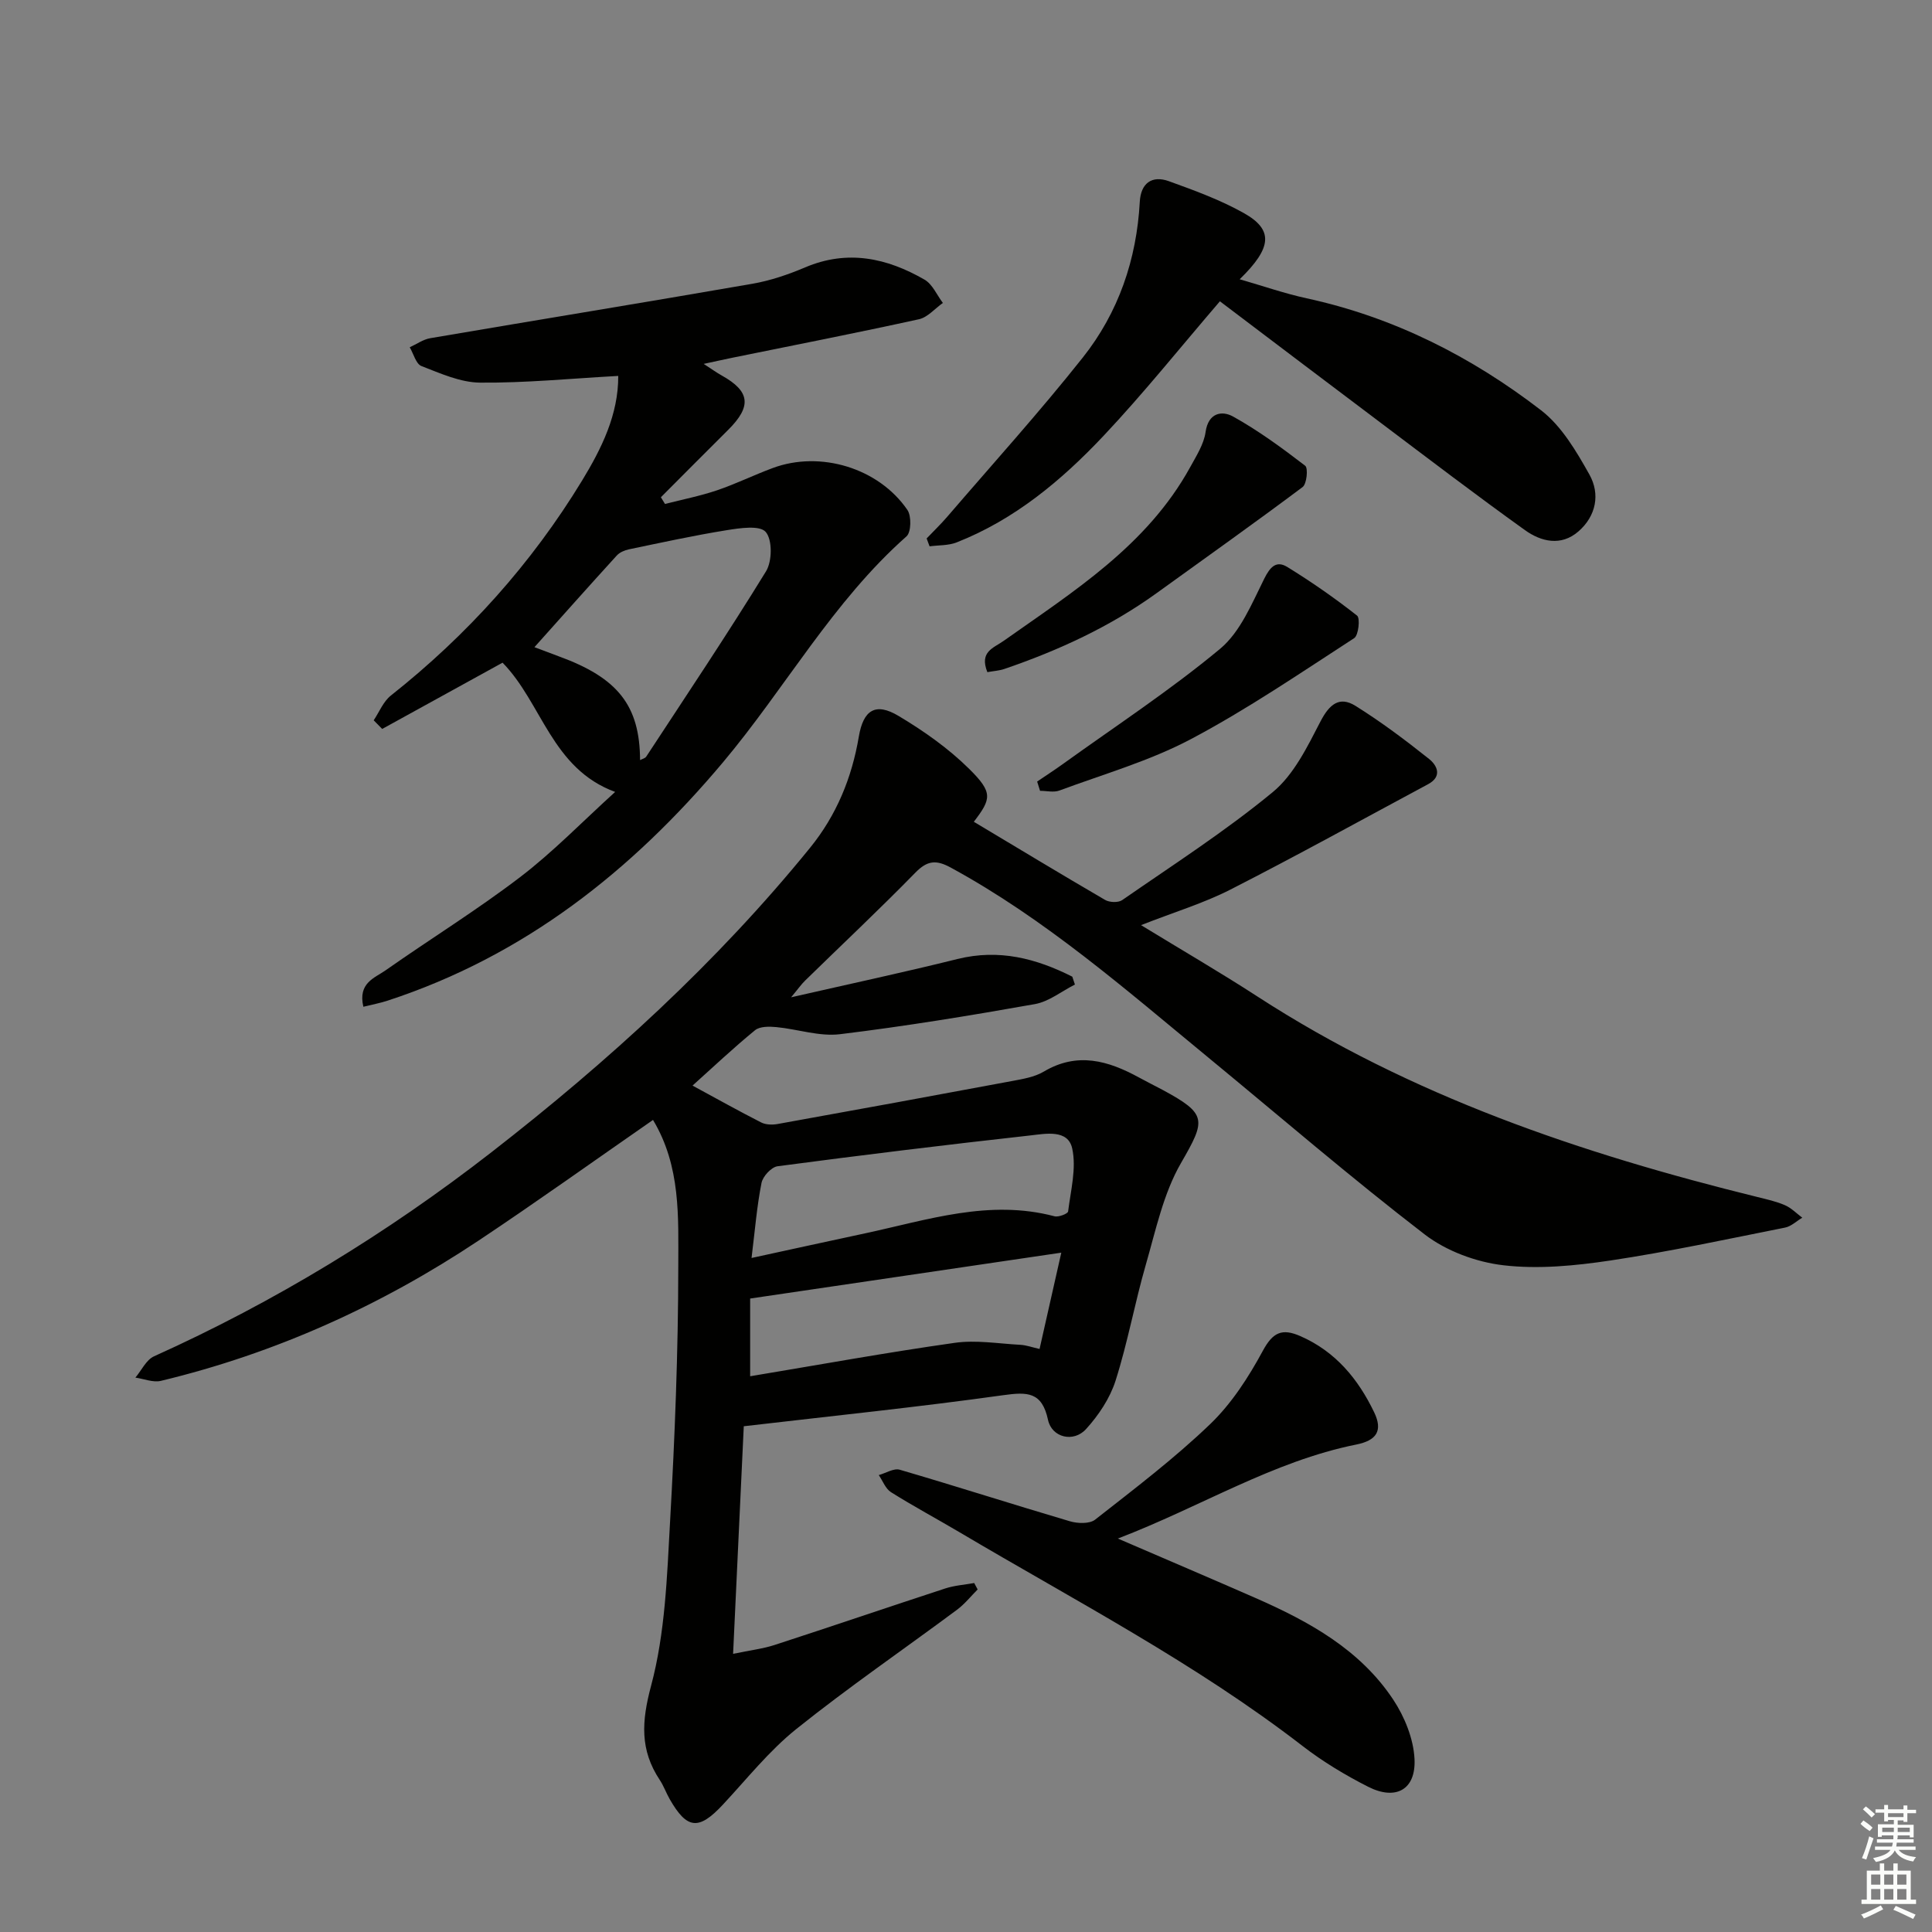 <svg enable-background="new 0 0 400 400" viewBox="0 0 400 400" xmlns="http://www.w3.org/2000/svg"><rect x="0" y="0" width="400" height="400" fill="#808080" stroke="none"/><g fill="#010100"><path d="m135.2 231.87c-12.34 8.56-24.1 16.98-36.13 24.99-20.22 13.46-42.09 23.34-65.75 29.03-1.62.39-3.52-.42-5.29-.67 1.27-1.5 2.24-3.68 3.86-4.41 25.01-11.27 48.29-25.48 69.87-42.26 24.09-18.73 46.63-39.24 65.95-63.02 5.47-6.73 8.66-14.49 10.1-23.02.93-5.51 3.45-7.14 8.2-4.3 5.22 3.11 10.33 6.71 14.64 10.97 4.98 4.92 4.6 6.21.97 10.96 9.01 5.39 18.05 10.86 27.18 16.18.91.53 2.72.6 3.53.04 10.52-7.29 21.33-14.24 31.18-22.36 4.38-3.61 7.18-9.42 9.89-14.65 1.83-3.52 3.9-5.28 7.22-3.22 5.31 3.31 10.35 7.1 15.25 11 1.67 1.33 2.8 3.62-.2 5.23-13.61 7.3-27.13 14.78-40.89 21.8-5.58 2.85-11.67 4.68-18.54 7.38 8.42 5.15 16.37 9.76 24.06 14.75 31.81 20.64 67.09 32.55 103.56 41.54 1.93.48 3.9.91 5.71 1.7 1.31.57 2.39 1.7 3.57 2.58-1.18.7-2.29 1.8-3.56 2.05-12.02 2.39-24.02 4.99-36.14 6.81-7.31 1.09-14.91 1.84-22.18.99-5.65-.66-11.81-2.94-16.3-6.39-15.29-11.76-29.92-24.37-44.82-36.64-17.08-14.06-33.74-28.67-53.34-39.33-2.99-1.62-4.82-1.45-7.27 1.06-7.45 7.62-15.23 14.92-22.85 22.37-.79.77-1.43 1.7-2.89 3.45 12.22-2.79 23.39-5.18 34.46-7.93 8.6-2.13 16.29-.11 23.76 3.66.18.54.36 1.09.54 1.63-2.75 1.39-5.38 3.53-8.29 4.05-13.4 2.38-26.85 4.59-40.35 6.23-4.27.52-8.77-1.05-13.18-1.47-1.46-.14-3.41-.17-4.41.65-4.47 3.65-8.67 7.63-12.94 11.46 5 2.71 9.56 5.26 14.21 7.63.94.48 2.29.52 3.37.33 16.17-2.91 32.34-5.87 48.49-8.89 2.27-.43 4.73-.82 6.66-1.97 6.94-4.12 13.32-2.27 19.7 1.22 1.6.88 3.25 1.69 4.86 2.55 9.33 5.03 8.99 6.24 3.84 15.17-3.64 6.3-5.21 13.87-7.27 21-2.3 7.96-3.76 16.16-6.27 24.04-1.16 3.65-3.51 7.17-6.11 10.03-2.59 2.86-7.09 1.77-7.88-1.9-1.25-5.82-4.25-5.81-9.28-5.11-17.59 2.46-35.27 4.28-53.71 6.43-.72 15.41-1.44 30.73-2.21 47.12 3.57-.75 6.13-1.04 8.54-1.82 11.81-3.84 23.56-7.85 35.36-11.71 1.92-.63 4.01-.77 6.02-1.13.24.44.48.88.71 1.33-1.42 1.42-2.69 3.03-4.28 4.21-11.09 8.24-22.5 16.06-33.27 24.69-5.65 4.53-10.26 10.37-15.25 15.71-4.94 5.28-7.37 5.07-10.95-1.19-.74-1.29-1.24-2.73-2.06-3.97-4.13-6.23-3.78-12.1-1.8-19.51 2.92-10.9 3.3-22.58 3.93-33.97.99-17.6 1.69-35.23 1.7-52.86 0-10.15.56-20.68-5.23-30.32zm20.4 28.58c8.64-1.88 16.07-3.51 23.51-5.1 12.92-2.77 25.7-7.11 39.22-3.53.83.22 2.75-.53 2.81-1 .54-4.34 1.75-8.93.85-13.04-.87-4.02-5.55-3.05-8.67-2.7-17.47 1.94-34.91 4.07-52.33 6.38-1.29.17-3.07 2.1-3.33 3.47-.96 4.83-1.35 9.77-2.06 15.52zm-.29 24.49c14.3-2.38 28.29-4.93 42.36-6.92 4.42-.63 9.06.17 13.59.41 1.24.07 2.45.52 3.97.86 1.55-6.86 3.02-13.38 4.5-19.94-21.66 3.2-42.88 6.33-64.42 9.5z"/><path d="m75.23 208.44c-1.16-4.95 2.35-5.96 4.58-7.53 9.25-6.5 18.9-12.46 27.87-19.31 6.83-5.21 12.86-11.46 19.68-17.64-13.16-4.84-15.15-18.44-23.31-26.76-8.29 4.57-16.61 9.14-24.92 13.72-.59-.6-1.17-1.19-1.76-1.79 1.16-1.73 1.99-3.89 3.55-5.12 15.83-12.53 29.14-27.33 39.61-44.54 4-6.58 7.51-13.62 7.47-21.64-9.82.54-19.21 1.47-28.59 1.39-4.08-.03-8.22-1.91-12.15-3.43-1.14-.44-1.64-2.55-2.43-3.89 1.41-.64 2.77-1.63 4.25-1.88 22.23-3.79 44.48-7.41 66.7-11.27 3.73-.65 7.42-1.91 10.91-3.39 8.78-3.73 16.94-1.96 24.73 2.54 1.64.95 2.55 3.18 3.79 4.82-1.65 1.16-3.15 2.99-4.97 3.38-12.79 2.81-25.65 5.33-38.49 7.94-1.77.36-3.52.76-6.06 1.3 1.64 1.06 2.66 1.8 3.75 2.41 5.86 3.27 6.23 6.36 1.34 11.23-4.67 4.64-9.3 9.31-13.95 13.97.28.46.56.93.85 1.39 3.59-.92 7.25-1.64 10.75-2.82 3.92-1.33 7.67-3.18 11.56-4.62 9.84-3.66 21.92-.02 27.88 8.68.86 1.26.79 4.61-.19 5.47-15.27 13.51-25.09 31.42-38.02 46.81-18.93 22.53-41.16 40.06-69.4 49.31-1.51.5-3.09.79-5.03 1.27zm57.29-51.07c.47-.25 1.04-.37 1.27-.71 8.35-12.74 16.84-25.41 24.81-38.38 1.28-2.08 1.33-6.54-.07-8.15-1.23-1.42-5.35-.8-8.07-.36-6.78 1.09-13.5 2.56-20.23 3.96-.9.19-1.93.62-2.53 1.28-5.78 6.34-11.48 12.75-17.05 18.98.8.3 2.91 1.11 5.02 1.89 12.27 4.46 16.79 10.2 16.85 21.49z"/><path d="m252.57 62.38c-8.19 9.53-15.78 19.03-24.09 27.85-8.69 9.22-18.4 17.34-30.42 22.07-1.71.67-3.73.56-5.6.81-.2-.54-.41-1.08-.61-1.63 1.43-1.5 2.94-2.95 4.29-4.52 9.4-10.94 19.1-21.66 28.06-32.96 7.37-9.3 11.13-20.27 11.78-32.22.21-3.82 2.48-5.55 6.04-4.26 5.28 1.91 10.64 3.86 15.51 6.6 6.14 3.45 5.87 7.15-.87 13.7 4.87 1.4 9.31 2.95 13.86 3.94 18.03 3.91 34.1 12.06 48.55 23.19 4.25 3.28 7.3 8.48 10 13.3 2.26 4.03 1.41 8.58-2.29 11.79-3.59 3.11-7.71 2.11-11.05-.28-10.12-7.25-20.02-14.81-29.97-22.3-11.03-8.29-22.01-16.63-33.19-25.08z"/><path d="m231.44 318.54c10.36 4.47 19.48 8.35 28.55 12.33 11.07 4.86 21.61 10.67 28.47 21.03 2.35 3.55 4.19 8.09 4.4 12.27.32 6.37-3.88 8.67-9.62 5.75-4.72-2.4-9.35-5.18-13.53-8.41-22.2-17.15-47.03-30.05-71.04-44.27-4.72-2.79-9.56-5.39-14.2-8.3-1.13-.71-1.7-2.33-2.53-3.54 1.46-.4 3.11-1.47 4.34-1.11 11.77 3.44 23.46 7.2 35.22 10.67 1.61.48 4.09.57 5.24-.34 8.11-6.36 16.37-12.63 23.79-19.75 4.44-4.26 7.97-9.73 10.92-15.19 2.09-3.87 3.99-4.71 7.78-3.05 7.28 3.19 11.96 8.87 15.28 15.78 1.84 3.83.48 5.83-3.72 6.67-17.24 3.47-32.08 12.84-49.35 19.46z"/><path d="m204.42 139.16c-1.68-4.24 1.22-4.95 3.38-6.48 14.49-10.24 29.7-19.75 38.62-35.97 1.27-2.32 2.82-4.73 3.18-7.25.57-4.07 3.44-4.47 5.68-3.23 5.26 2.92 10.17 6.53 14.95 10.2.63.49.33 3.76-.54 4.41-9.96 7.46-20.12 14.66-30.21 21.95-9.64 6.96-20.31 11.87-31.51 15.7-1.06.37-2.22.43-3.55.67z"/><path d="m214.73 161.81c1.83-1.24 3.68-2.44 5.47-3.73 10.88-7.83 22.14-15.21 32.42-23.76 4.19-3.49 6.57-9.38 9.13-14.51 1.24-2.49 2.52-3.8 4.76-2.43 5 3.08 9.85 6.45 14.46 10.08.67.53.3 4.08-.6 4.66-11.13 7.21-22.13 14.73-33.83 20.92-8.55 4.52-18.07 7.24-27.2 10.63-1.18.44-2.67.06-4.01.06-.2-.65-.4-1.29-.6-1.92z"/></g><path d="m385.2 377.6.6-.7c.6.4 1.3.9 1.9 1.5l-.6.7c-.8-.5-1.4-1-1.9-1.5zm.3 7.1c.6-1.4 1.1-2.9 1.5-4.5.3.1.6.3.9.4-.5 1.4-1 2.9-1.5 4.4zm.2-10.1.6-.6c.7.5 1.3 1.1 1.9 1.6l-.7.7c-.6-.6-1.2-1.2-1.8-1.7zm8.4-.8h.8v.9h1.8v.7h-1.8v1.8h-.8v-.3h-1.2v.9h3.3v2.6h-.8v-.4h-2.5c0 .3 0 .6-.1.8h3.4v.7h-3.5c0 .3-.1.6-.1.8h4v.7h-3.5c.7.9 1.9 1.3 3.6 1.5-.2.2-.4.5-.6.9-1.9-.3-3.2-1.1-3.8-2.3-.5 1.1-1.8 2-3.9 2.4-.2-.3-.4-.5-.6-.8 1.9-.4 3.1-.9 3.6-1.7h-3.2v-.7h3.5c.1-.2.1-.5.2-.8h-3.3v-.7h3.4c0-.2 0-.5 0-.8h-2.4v.3h-.8v-2.6h3.3v-.9h-1.2v.3h-.8v-1.8h-1.8v-.7h1.8v-.9h.8v.9h3.2zm-4.4 5.5h2.4c0-.3 0-.6 0-.9h-2.4zm1.2-3.1h3.2v-.8h-3.2zm4.4 2.2h-2.4v.9h2.5v-.9z" fill="#fbfcfa"/><path d="m389.2 385.8h.9v1.5h1.9v-1.5h.9v1.5h2.7v6h1.1v.9h-11.3v-.9h1.1v-6h2.7zm.2 8.7.5.8c-1.2.6-2.5 1.3-4 1.9-.2-.3-.3-.6-.6-.8 1.6-.6 3-1.3 4.1-1.9zm-2-4.3h1.9v-2.1h-1.9zm0 3.1h1.9v-2.2h-1.9zm2.7-3.1h1.9v-2.1h-1.9zm0 3.1h1.9v-2.2h-1.9zm2.4 1.3c1.4.6 2.7 1.2 4.1 1.8l-.5.9c-1.5-.7-2.8-1.4-4.1-1.9zm2.2-6.5h-1.9v2.1h1.9zm-1.9 5.2h1.9v-2.2h-1.9z" fill="#fbfcfa"/></svg>